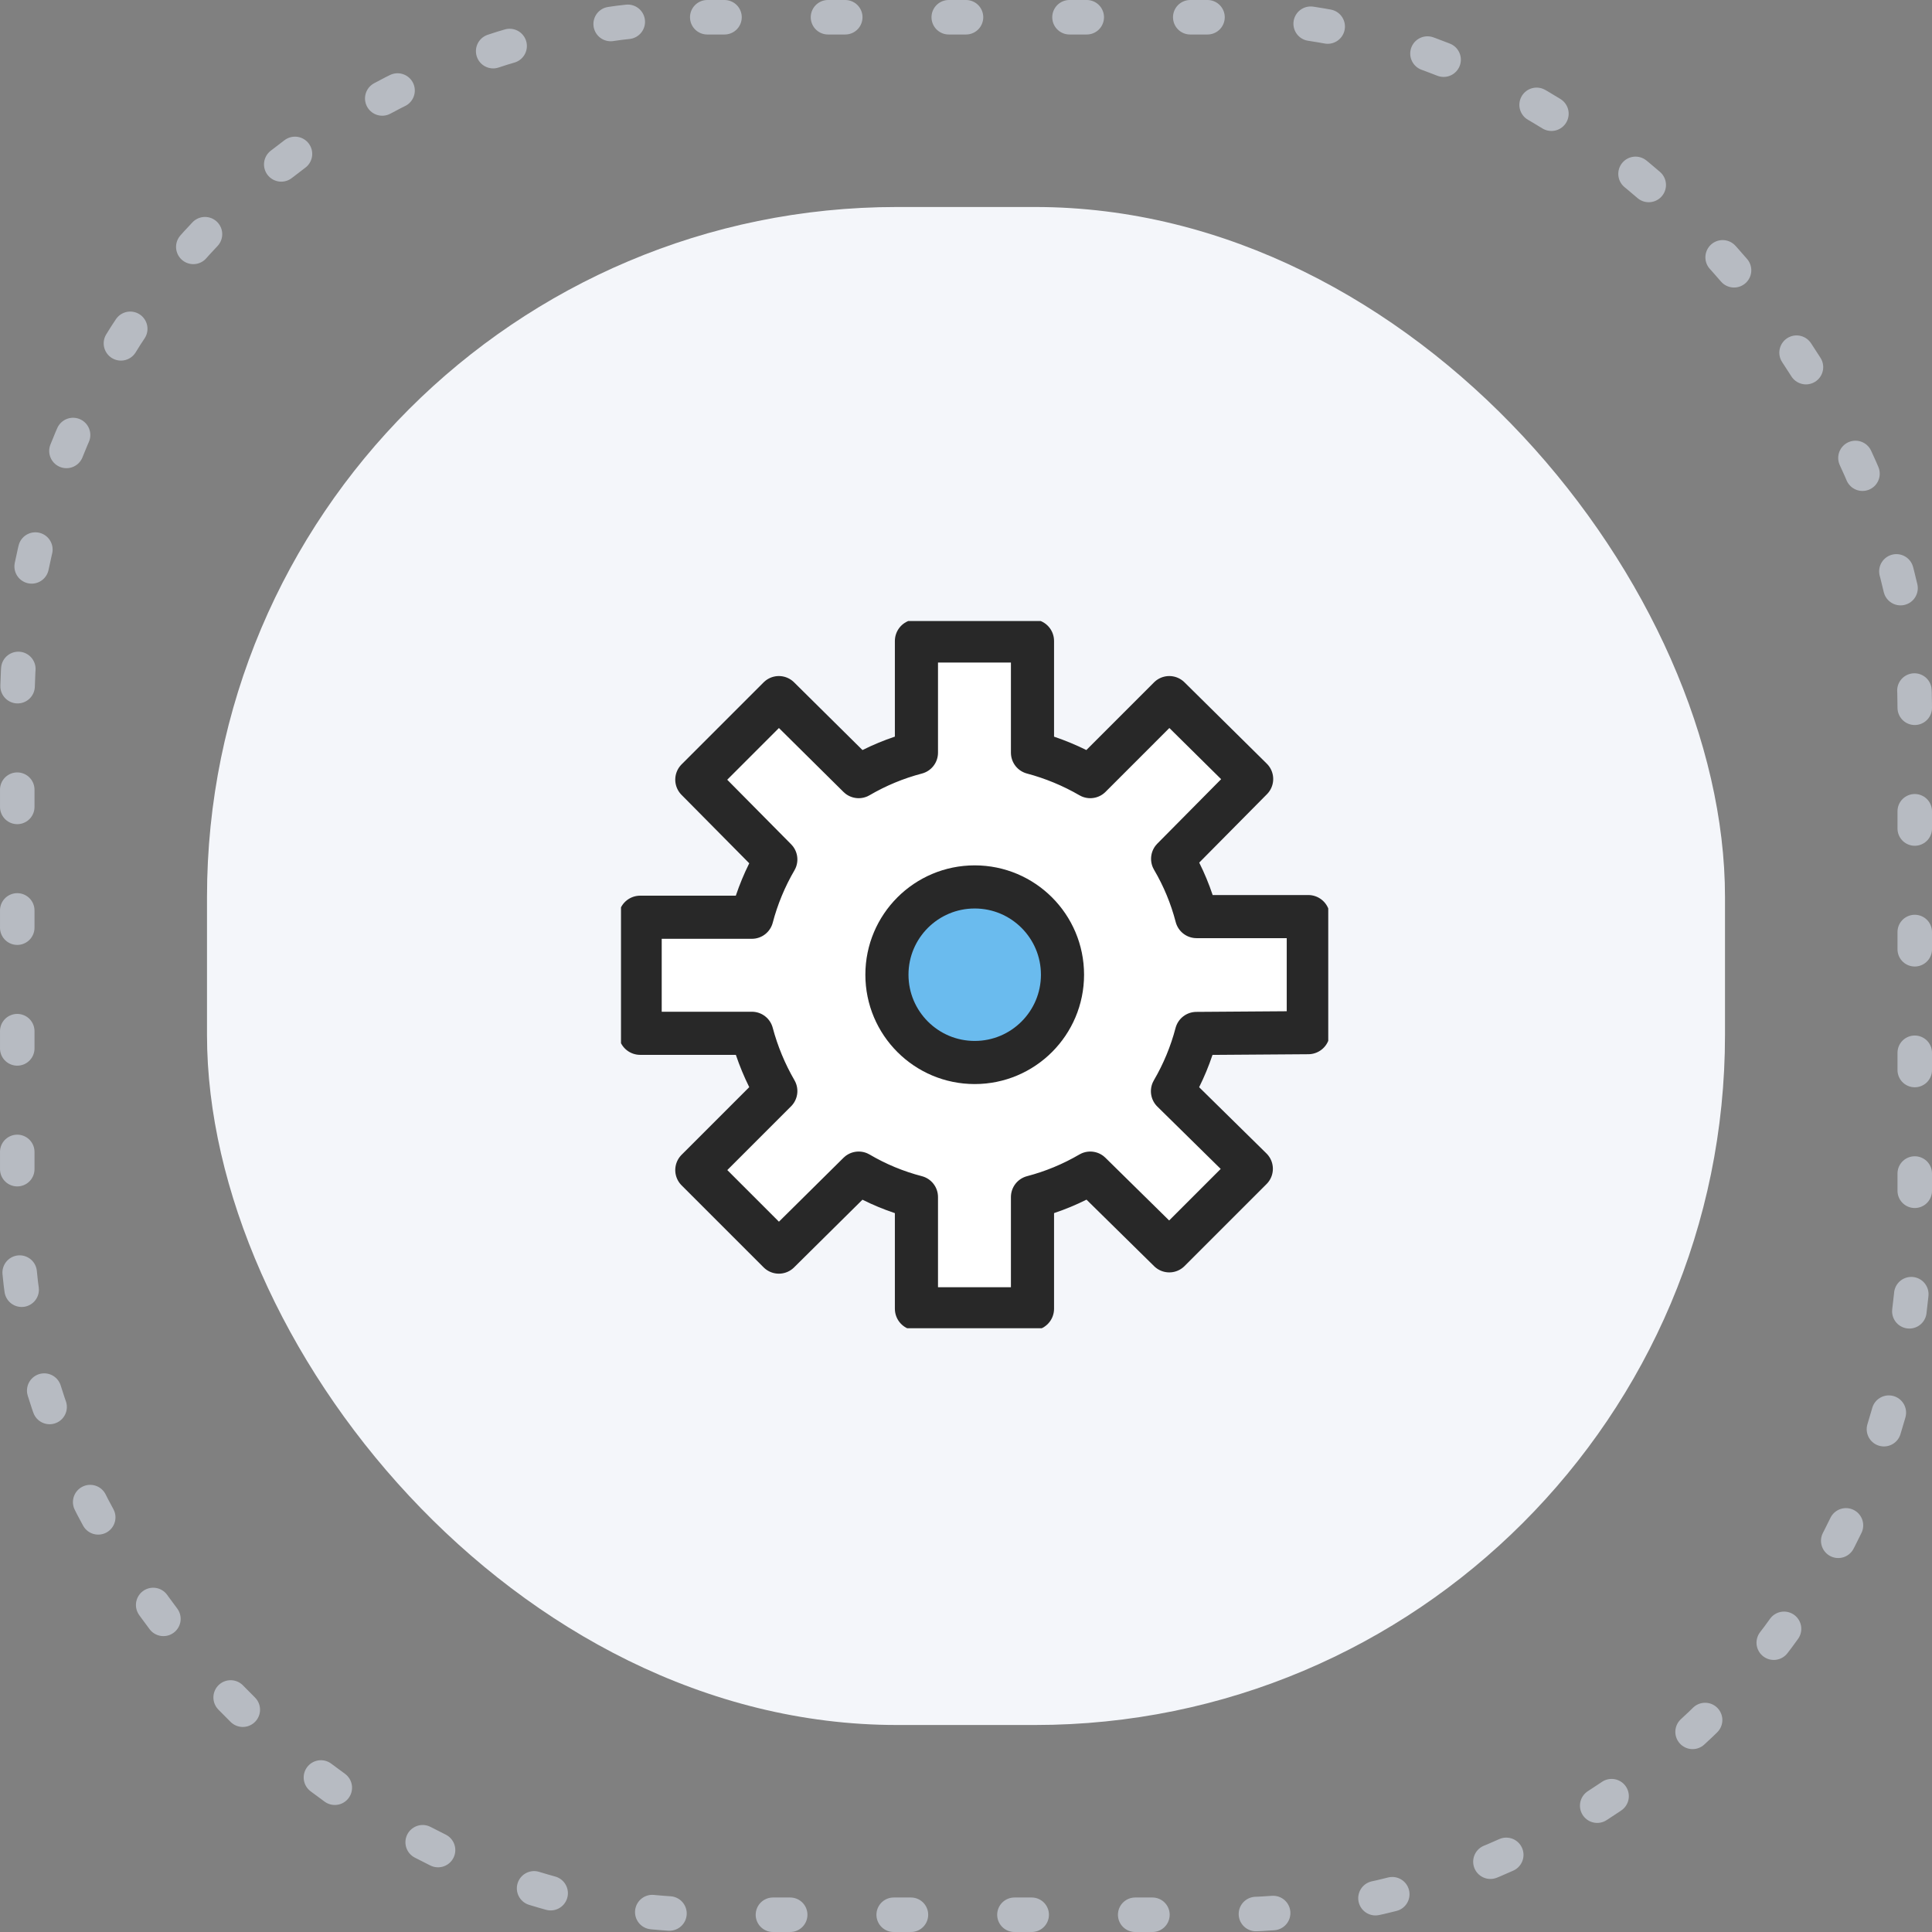 <svg width="112" height="112" viewBox="0 0 112 112" fill="none" xmlns="http://www.w3.org/2000/svg">
<rect x="0" y="0" width="112" height="112" fill="#808080" stroke="none"/>
<rect x="12" y="12" width="88" height="88" rx="40" fill="#F4F6FA"/>
<rect x="1" y="1" width="110" height="110" rx="40" stroke="#B7BBC2" stroke-width="2" stroke-linecap="round" stroke-dasharray="1 6"/>
<g clip-path="url(#clip0_440_14717)">
<path d="M75.843 59.864V53.136H69.366C69.062 51.961 68.594 50.834 67.978 49.787L72.559 45.16L67.784 40.441L63.204 45.022C62.154 44.413 61.027 43.946 59.854 43.634V37.157H53.127V43.634C51.953 43.942 50.826 44.409 49.778 45.022L45.151 40.441L40.395 45.197L44.975 49.824C44.363 50.872 43.896 51.999 43.587 53.173H37.11V59.901H43.587C43.9 61.074 44.366 62.2 44.975 63.25L40.395 67.83L45.151 72.586L49.778 68.006C50.824 68.622 51.952 69.089 53.127 69.394V75.871H59.854V69.394C61.029 69.086 62.156 68.619 63.204 68.006L67.784 72.512L72.54 67.756L67.969 63.259C68.582 62.211 69.049 61.084 69.357 59.91L75.843 59.864Z" fill="white" stroke="#282828" stroke-width="2.5" stroke-linecap="round" stroke-linejoin="round"/>
<path d="M56.505 61.594C59.315 61.594 61.594 59.315 61.594 56.505C61.594 53.694 59.315 51.416 56.505 51.416C53.694 51.416 51.416 53.694 51.416 56.505C51.416 59.315 53.694 61.594 56.505 61.594Z" fill="#6ABBEE" stroke="#282828" stroke-width="2.5" stroke-linecap="round" stroke-linejoin="round"/>
</g>
<defs>
<clipPath id="clip0_440_14717">
<rect width="41" height="41" fill="white" transform="translate(36 36)"/>
</clipPath>
</defs>
</svg>
